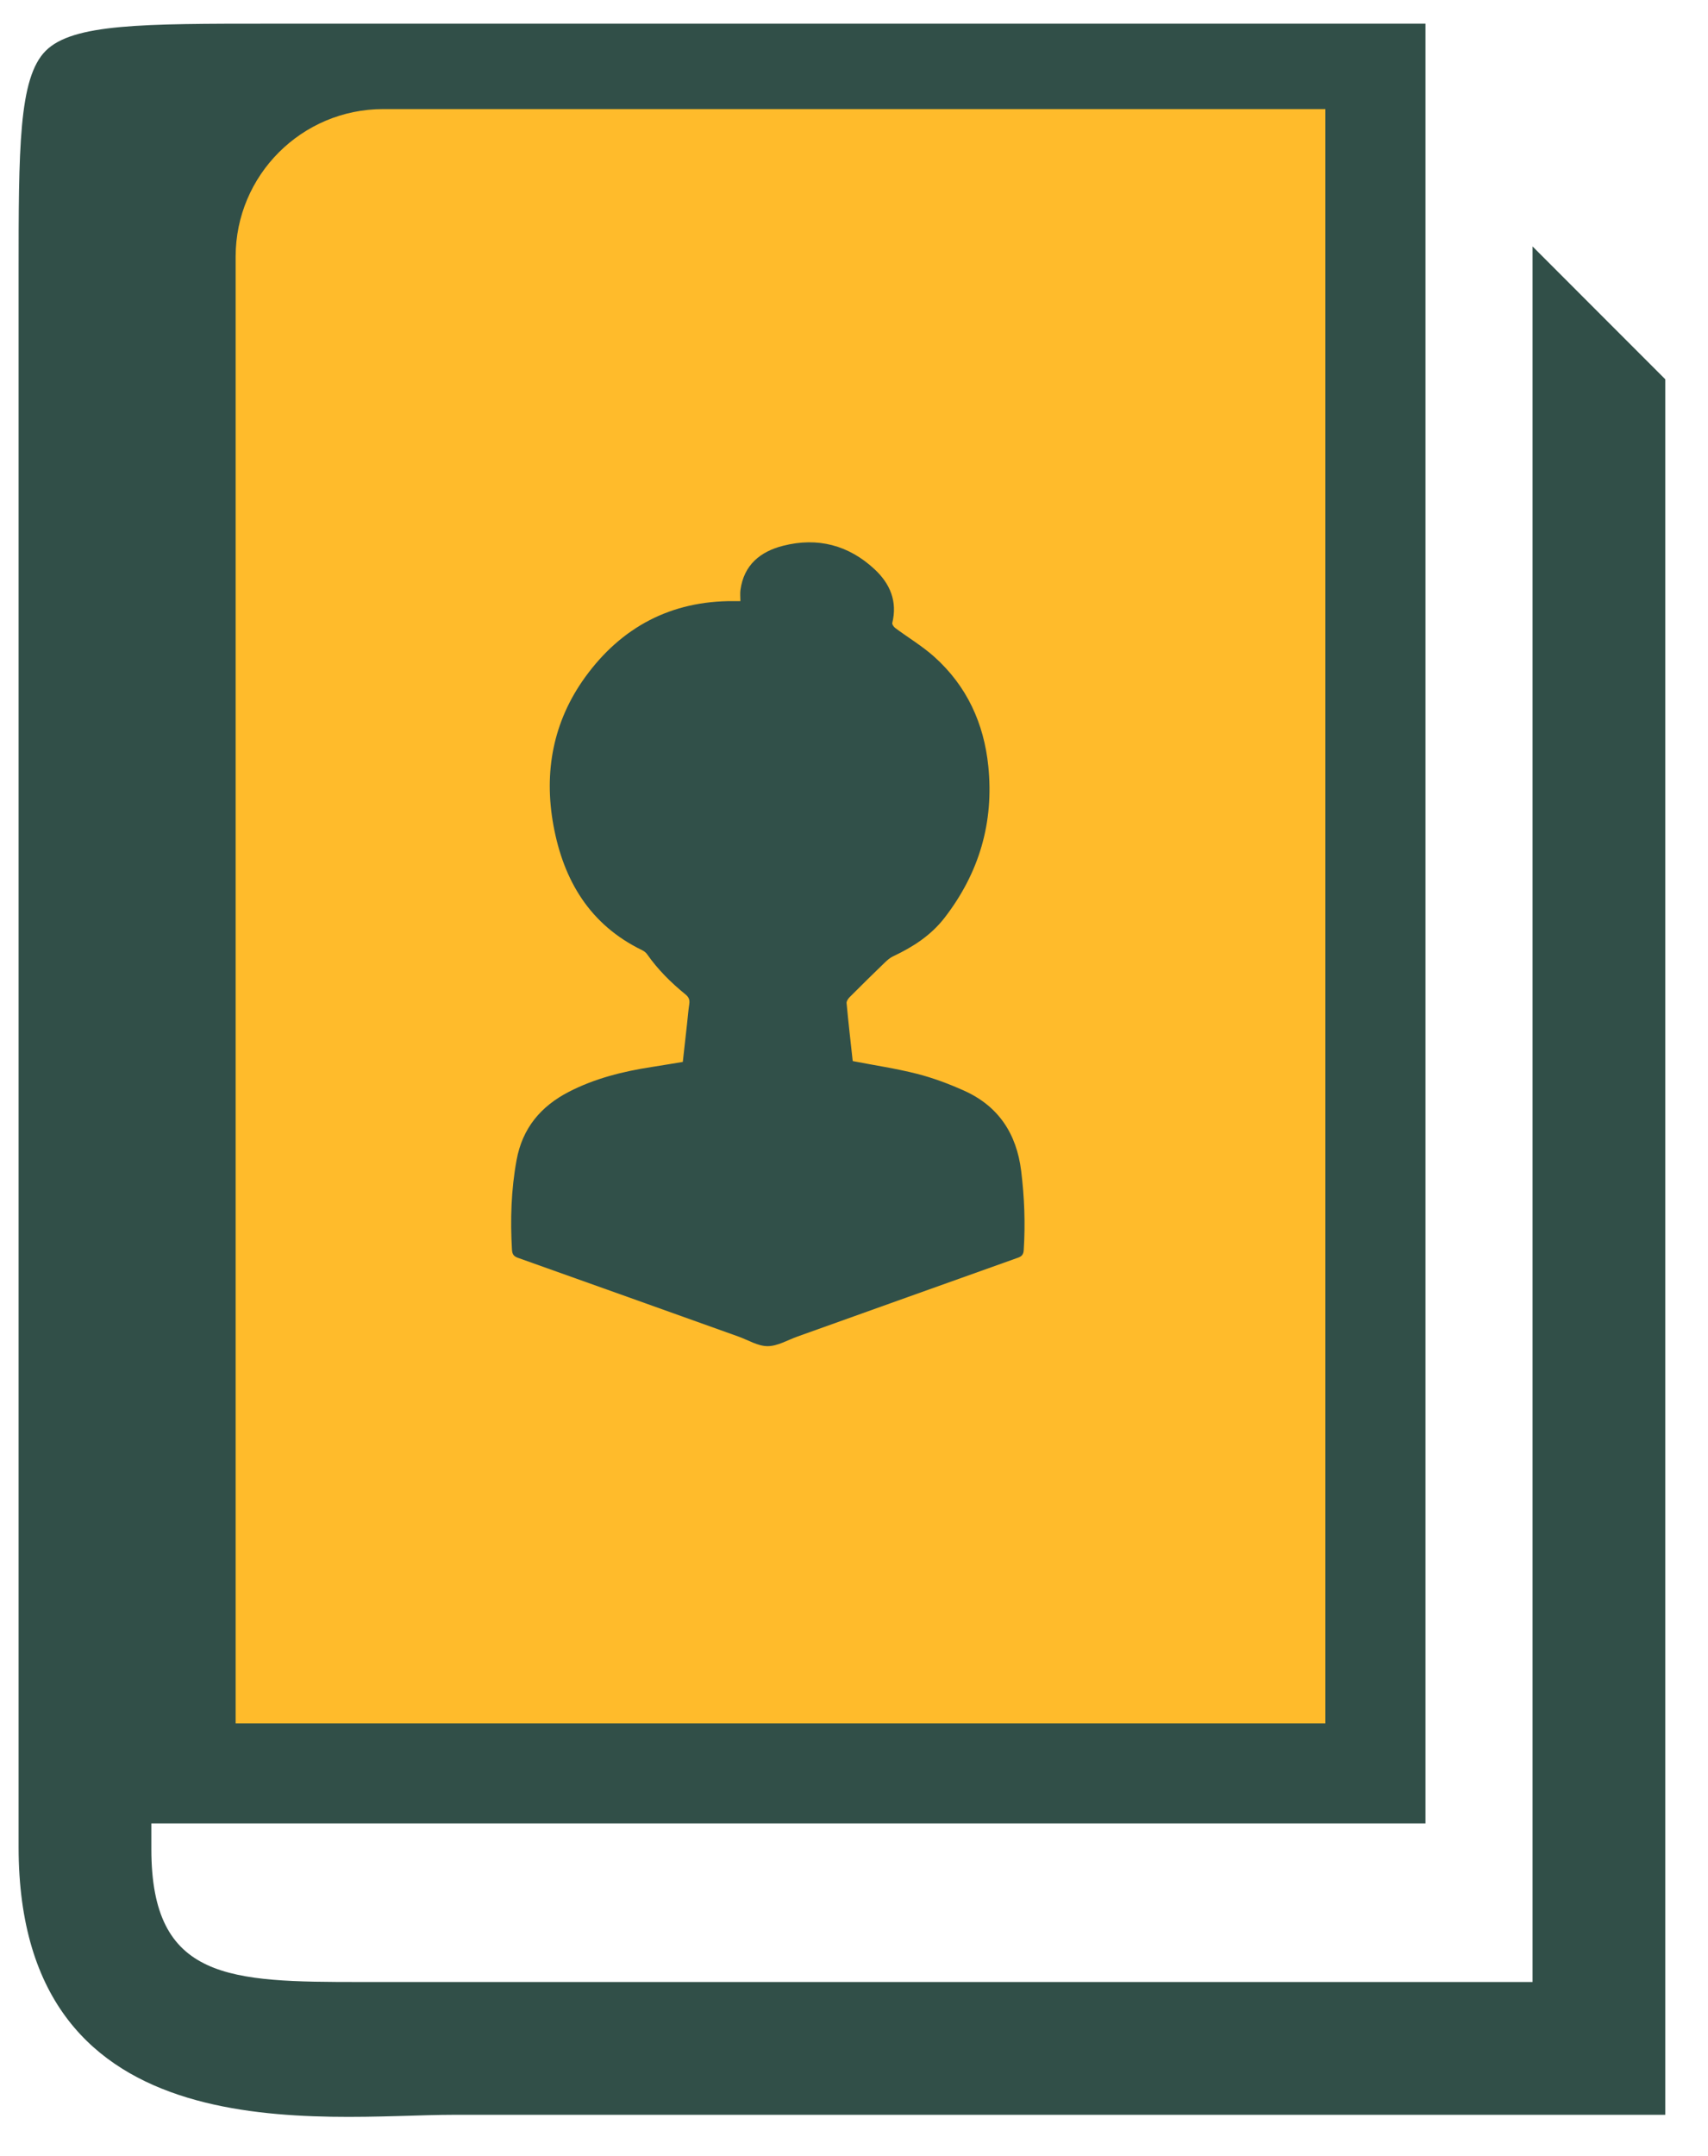 <svg xmlns="http://www.w3.org/2000/svg" xmlns:xlink="http://www.w3.org/1999/xlink" viewBox="0 0 65 82" width="65" height="82" preserveAspectRatio="xMidYMid meet" style="width: 100%; height: 100%; transform: translate3d(0px, 0px, 0px); content-visibility: visible;"><defs><clipPath id="__lottie_element_1480"><rect width="65" height="82" x="0" y="0"></rect></clipPath><clipPath id="__lottie_element_1483"><path d="M0,0 L93,0 L93,98 L0,98z"></path></clipPath></defs><g clip-path="url(#__lottie_element_1480)"><g style="display: block;" transform="matrix(1,0,0,1,0.458,0.65)" opacity="1"><g opacity="1" transform="matrix(1,0,0,1,31.583,40.508)"><path fill="rgb(49,79,72)" fill-opacity="1" d=" M-14.75,39.279 C-19.736,39.279 -31.333,40.933 -31.333,29.091 C-31.333,29.091 -31.333,-30.683 -31.333,-30.683 C-31.333,-35.525 -31.333,-38.193 -30.301,-39.226 C-29.268,-40.258 -26.6,-40.258 -21.758,-40.258 C-21.758,-40.258 22.208,-40.258 22.208,-40.258 C22.208,-40.258 22.208,28.198 22.208,28.198 C22.208,28.198 -26.281,28.198 -26.281,28.198 C-26.281,28.198 -26.281,29.176 -26.281,29.176 C-26.281,34.176 -23.296,34.228 -18.296,34.228 C-18.296,34.228 26.283,34.228 26.283,34.228 C26.283,34.228 26.283,-31.784 26.283,-31.784 C26.283,-31.784 31.333,-26.732 31.333,-26.732 C31.333,-26.732 31.333,39.279 31.333,39.279 C31.333,39.279 -14.75,39.279 -14.75,39.279z"></path></g><g opacity="1" transform="matrix(1,0,0,1,29.245,34.2)"><path fill="rgb(255,187,43)" fill-opacity="1" d=" M20.736,30.701 C20.736,30.701 -20.736,30.701 -20.736,30.701 C-20.736,30.701 -20.736,-25.083 -20.736,-25.083 C-20.736,-28.185 -18.221,-30.701 -15.118,-30.701 C-15.118,-30.701 20.736,-30.701 20.736,-30.701 C20.736,-30.701 20.736,30.701 20.736,30.701z"></path></g></g><g clip-path="url(#__lottie_element_1483)" style="display: block;" transform="matrix(0.33,0,0,0.33,14.155,20.08)" opacity="1"><g style="display: none;" transform="matrix(1,0,0,1,15.375,2.917)" opacity="1"><g opacity="1" transform="matrix(1,0,0,1,30.265,44.597)"><path fill="rgb(49,80,73)" fill-opacity="1" d=" M-17.046,-11.191 C-17.992,-10.941 -18.627,-11.321 -19.087,-11.971 C-20.552,-14.043 -20.975,-16.332 -20.288,-18.773 C-19.923,-20.067 -19.216,-20.364 -17.829,-19.881 C-17.959,-20.333 -18.051,-20.717 -18.178,-21.089 C-18.955,-23.361 -19.444,-25.688 -19.503,-28.094 C-19.557,-30.336 -18.747,-32.264 -17.348,-33.984 C-17.122,-34.262 -16.968,-34.649 -16.911,-35.006 C-16.687,-36.408 -16.038,-37.581 -15.072,-38.588 C-13.089,-40.656 -10.592,-41.842 -7.885,-42.581 C-1.416,-44.348 4.977,-44.174 11.221,-41.577 C12.893,-40.882 14.407,-39.914 15.654,-38.577 C16.67,-37.485 17.377,-36.243 17.499,-34.715 C17.516,-34.506 17.613,-34.265 17.751,-34.109 C20.039,-31.528 20.401,-28.505 19.738,-25.279 C19.374,-23.512 18.881,-21.77 18.456,-20.053 C19.714,-20.278 20.311,-19.935 20.661,-18.541 C21.226,-16.286 20.817,-14.163 19.572,-12.212 C19.079,-11.442 18.413,-10.918 17.348,-11.174 C17.172,-10.161 16.971,-9.191 16.837,-8.21 C16.184,-3.442 13.794,0.295 10.051,3.214 C9.382,3.737 9.06,4.226 9.24,5.141 C9.498,6.453 9.543,7.803 9.706,9.135 C9.727,9.3 9.899,9.465 10.033,9.598 C10.579,10.142 11.117,10.703 11.706,11.2 C11.98,11.431 12.351,11.623 12.702,11.674 C16.225,12.19 19.66,12.979 22.895,14.54 C26.837,16.445 28.971,19.565 29.512,23.882 C29.905,27.011 30.016,30.136 29.801,33.28 C29.775,33.663 29.637,33.819 29.288,33.943 C19.661,37.38 10.04,40.831 0.413,44.265 C0.182,44.348 -0.129,44.348 -0.359,44.266 C-10.008,40.826 -19.654,37.373 -29.294,33.908 C-29.478,33.841 -29.716,33.604 -29.729,33.431 C-30.015,29.513 -29.947,25.614 -29.036,21.764 C-28.319,18.739 -26.472,16.604 -23.826,15.081 C-20.886,13.389 -17.676,12.521 -14.367,11.951 C-13.74,11.843 -13.106,11.781 -12.48,11.667 C-12.268,11.629 -12.036,11.544 -11.874,11.408 C-11.153,10.802 -10.45,10.173 -9.753,9.54 C-9.684,9.478 -9.677,9.333 -9.665,9.223 C-9.484,7.596 -9.315,5.967 -9.122,4.342 C-9.073,3.934 -9.217,3.679 -9.52,3.411 C-10.456,2.582 -11.377,1.734 -12.268,0.857 C-14.72,-1.557 -15.878,-4.605 -16.484,-7.911 C-16.679,-8.979 -16.851,-10.05 -17.046,-11.191z"></path></g></g><g style="display: none;" transform="matrix(1,0,0,1,15.527,2.524)" opacity="1"><g opacity="1" transform="matrix(1,0,0,1,30.282,44.535)"><path fill="rgb(49,80,73)" fill-opacity="1" d=" M9.831,10.514 C10.168,10.886 10.347,11.15 10.586,11.328 C10.765,11.461 11.018,11.529 11.246,11.551 C14.839,11.915 18.356,12.596 21.699,14.016 C22.075,14.175 22.441,14.36 22.812,14.532 C26.786,16.371 28.962,19.492 29.521,23.816 C29.933,26.992 30.032,30.165 29.827,33.359 C29.791,33.924 29.42,33.945 29.082,34.066 C20.155,37.264 11.213,40.419 2.312,43.689 C0.696,44.283 -0.667,44.285 -2.284,43.691 C-11.206,40.414 -20.169,37.249 -29.125,34.066 C-29.634,33.884 -29.796,33.643 -29.828,33.105 C-30.032,29.636 -29.922,26.194 -29.311,22.762 C-28.637,18.983 -26.481,16.399 -23.127,14.69 C-20.11,13.152 -16.881,12.344 -13.56,11.837 C-12.862,11.731 -12.161,11.648 -11.46,11.574 C-11.084,11.534 -10.69,11.619 -10.584,11.054 C-10.558,10.918 -10.143,10.856 -9.854,10.738 C-9.622,8.622 -9.37,6.453 -9.167,4.282 C-9.143,4.024 -9.315,3.675 -9.51,3.484 C-10.257,2.751 -11.06,2.075 -11.824,1.359 C-14.513,-1.161 -15.893,-4.347 -16.518,-7.913 C-16.705,-8.984 -16.884,-10.057 -17.074,-11.171 C-18.215,-10.908 -18.893,-11.527 -19.405,-12.363 C-20.548,-14.231 -20.88,-16.255 -20.456,-18.4 C-20.399,-18.686 -20.28,-18.967 -20.148,-19.229 C-19.735,-20.048 -19.303,-20.247 -18.186,-20.092 C-18.384,-21.482 -18.536,-22.849 -18.785,-24.198 C-19,-25.359 -19.275,-26.514 -19.612,-27.645 C-20.209,-29.64 -20.313,-31.67 -20.216,-33.729 C-20.084,-36.557 -19.774,-39.357 -18.84,-42.049 C-18.575,-42.815 -18.208,-43.545 -17.89,-44.285 C-13.797,-42.744 -9.597,-42.637 -5.424,-42.476 C1.456,-42.21 8.333,-42.441 15.204,-42.831 C18.32,-43.008 19.993,-41.64 20.498,-38.504 C20.93,-35.815 20.66,-33.141 20.291,-30.477 C19.848,-27.277 19.353,-24.084 18.886,-20.887 C18.855,-20.687 18.862,-20.483 18.849,-20.229 C20.202,-20.183 20.577,-19.214 20.773,-18.141 C21.15,-16.087 20.769,-14.152 19.686,-12.372 C19.177,-11.534 18.503,-10.909 17.355,-11.174 C17.145,-9.975 16.927,-8.818 16.744,-7.656 C16.021,-3.062 13.569,0.467 9.983,3.28 C9.347,3.78 9.102,4.252 9.233,5.102 C9.523,6.965 9.656,8.851 9.831,10.514z"></path></g></g><g style="display: block;" transform="matrix(1,0,0,1,15.696,0.795)" opacity="1"><g opacity="1" transform="matrix(1,0,0,1,29.955,46.883)"><path fill="rgb(49,80,73)" fill-opacity="1" d=" M-9.803,13.87 C-9.638,12.391 -9.478,10.963 -9.32,9.535 C-9.233,8.752 -9.17,7.965 -9.055,7.186 C-8.986,6.713 -9.115,6.395 -9.495,6.087 C-11.164,4.732 -12.679,3.227 -13.919,1.458 C-14.053,1.266 -14.267,1.101 -14.48,0.998 C-20.517,-1.929 -23.554,-7.034 -24.719,-13.383 C-25.851,-19.549 -24.759,-25.378 -21.064,-30.478 C-16.879,-36.254 -11.148,-39.298 -3.909,-39.243 C-3.687,-39.242 -3.463,-39.243 -3.161,-39.243 C-3.161,-39.695 -3.21,-40.12 -3.154,-40.53 C-2.758,-43.421 -0.858,-44.957 1.766,-45.623 C5.747,-46.634 9.332,-45.701 12.333,-42.896 C14.093,-41.251 14.967,-39.215 14.355,-36.73 C14.315,-36.567 14.528,-36.268 14.702,-36.138 C16.2,-35.025 17.825,-34.057 19.208,-32.817 C22.943,-29.465 24.923,-25.171 25.428,-20.212 C26.09,-13.73 24.372,-7.907 20.389,-2.751 C18.817,-0.716 16.734,0.626 14.441,1.701 C14.071,1.875 13.745,2.171 13.445,2.46 C12.102,3.757 10.768,5.065 9.451,6.389 C9.269,6.571 9.064,6.869 9.085,7.094 C9.29,9.29 9.54,11.482 9.781,13.676 C9.791,13.763 9.834,13.847 9.811,13.777 C12.342,14.266 14.815,14.63 17.223,15.245 C19.064,15.715 20.872,16.394 22.609,17.171 C26.594,18.95 28.686,22.131 29.219,26.436 C29.593,29.468 29.706,32.493 29.514,35.54 C29.482,36.053 29.308,36.272 28.842,36.438 C20.364,39.457 11.893,42.493 3.419,45.521 C2.277,45.93 1.129,46.626 -0.018,46.63 C-1.141,46.634 -2.267,45.925 -3.389,45.523 C-11.863,42.495 -20.335,39.461 -28.814,36.449 C-29.326,36.266 -29.474,36.017 -29.505,35.492 C-29.706,32.038 -29.599,28.61 -28.975,25.193 C-28.302,21.507 -26.19,18.985 -22.928,17.307 C-19.928,15.765 -16.71,14.967 -13.402,14.456 C-12.236,14.275 -11.072,14.077 -9.803,13.87z"></path></g></g><g style="display: none;" transform="matrix(1,0,0,1,14.436,1.67)" opacity="1"><g opacity="1" transform="matrix(1,0,0,1,31.214,46.005)"><path fill="rgb(49,80,73)" fill-opacity="1" d=" M-17.589,-11.523 C-18.677,-11.251 -19.357,-11.759 -19.863,-12.528 C-21.194,-14.551 -21.609,-16.768 -21.028,-19.119 C-20.656,-20.627 -19.981,-20.971 -18.428,-20.544 C-18.548,-20.968 -18.635,-21.347 -18.762,-21.711 C-19.547,-23.963 -20.021,-26.276 -20.139,-28.658 C-20.259,-31.074 -19.456,-33.167 -17.944,-35.029 C-17.697,-35.333 -17.534,-35.755 -17.467,-36.145 C-17.225,-37.563 -16.573,-38.758 -15.596,-39.783 C-13.556,-41.925 -10.982,-43.155 -8.189,-43.922 C-1.512,-45.755 5.085,-45.583 11.535,-42.911 C13.284,-42.187 14.868,-41.178 16.168,-39.777 C17.216,-38.648 17.934,-37.361 18.056,-35.784 C18.074,-35.55 18.216,-35.292 18.374,-35.108 C20.421,-32.732 21.035,-29.971 20.478,-26.949 C20.09,-24.837 19.559,-22.752 19.116,-20.764 C19.463,-20.705 20.163,-20.791 20.456,-20.485 C20.926,-19.997 21.274,-19.279 21.412,-18.605 C21.828,-16.571 21.41,-14.635 20.369,-12.851 C19.838,-11.94 19.14,-11.223 17.895,-11.502 C17.679,-10.262 17.451,-9.068 17.263,-7.868 C16.52,-3.158 14.016,0.471 10.339,3.358 C9.663,3.888 9.354,4.38 9.525,5.289 C9.779,6.645 9.834,8.039 10.006,9.413 C10.03,9.602 10.222,9.789 10.373,9.942 C10.934,10.508 11.489,11.085 12.093,11.605 C12.357,11.831 12.721,12.02 13.061,12.069 C16.699,12.594 20.243,13.409 23.585,15.014 C27.685,16.985 29.902,20.218 30.456,24.705 C30.847,27.864 30.964,31.019 30.765,34.194 C30.73,34.73 30.549,34.956 30.064,35.129 C21.228,38.276 12.399,41.44 3.567,44.597 C2.377,45.022 1.18,45.748 -0.016,45.751 C-1.186,45.755 -2.36,45.019 -3.529,44.6 C-12.361,41.444 -21.191,38.281 -30.027,35.14 C-30.552,34.954 -30.721,34.705 -30.754,34.15 C-30.964,30.573 -30.85,27.023 -30.22,23.485 C-29.526,19.586 -27.301,16.924 -23.843,15.161 C-20.754,13.584 -17.452,12.714 -14.045,12.251 C-12.934,12.101 -12.043,11.778 -11.326,10.899 C-11,10.498 -10.511,10.23 -10.116,9.88 C-10.03,9.804 -10.003,9.638 -9.989,9.51 C-9.801,7.854 -9.631,6.196 -9.43,4.542 C-9.376,4.093 -9.486,3.774 -9.867,3.527 C-10.082,3.387 -10.261,3.192 -10.464,3.033 C-14.616,-0.235 -16.708,-4.604 -17.32,-9.768 C-17.386,-10.325 -17.489,-10.877 -17.589,-11.523z"></path></g></g></g></g></svg>